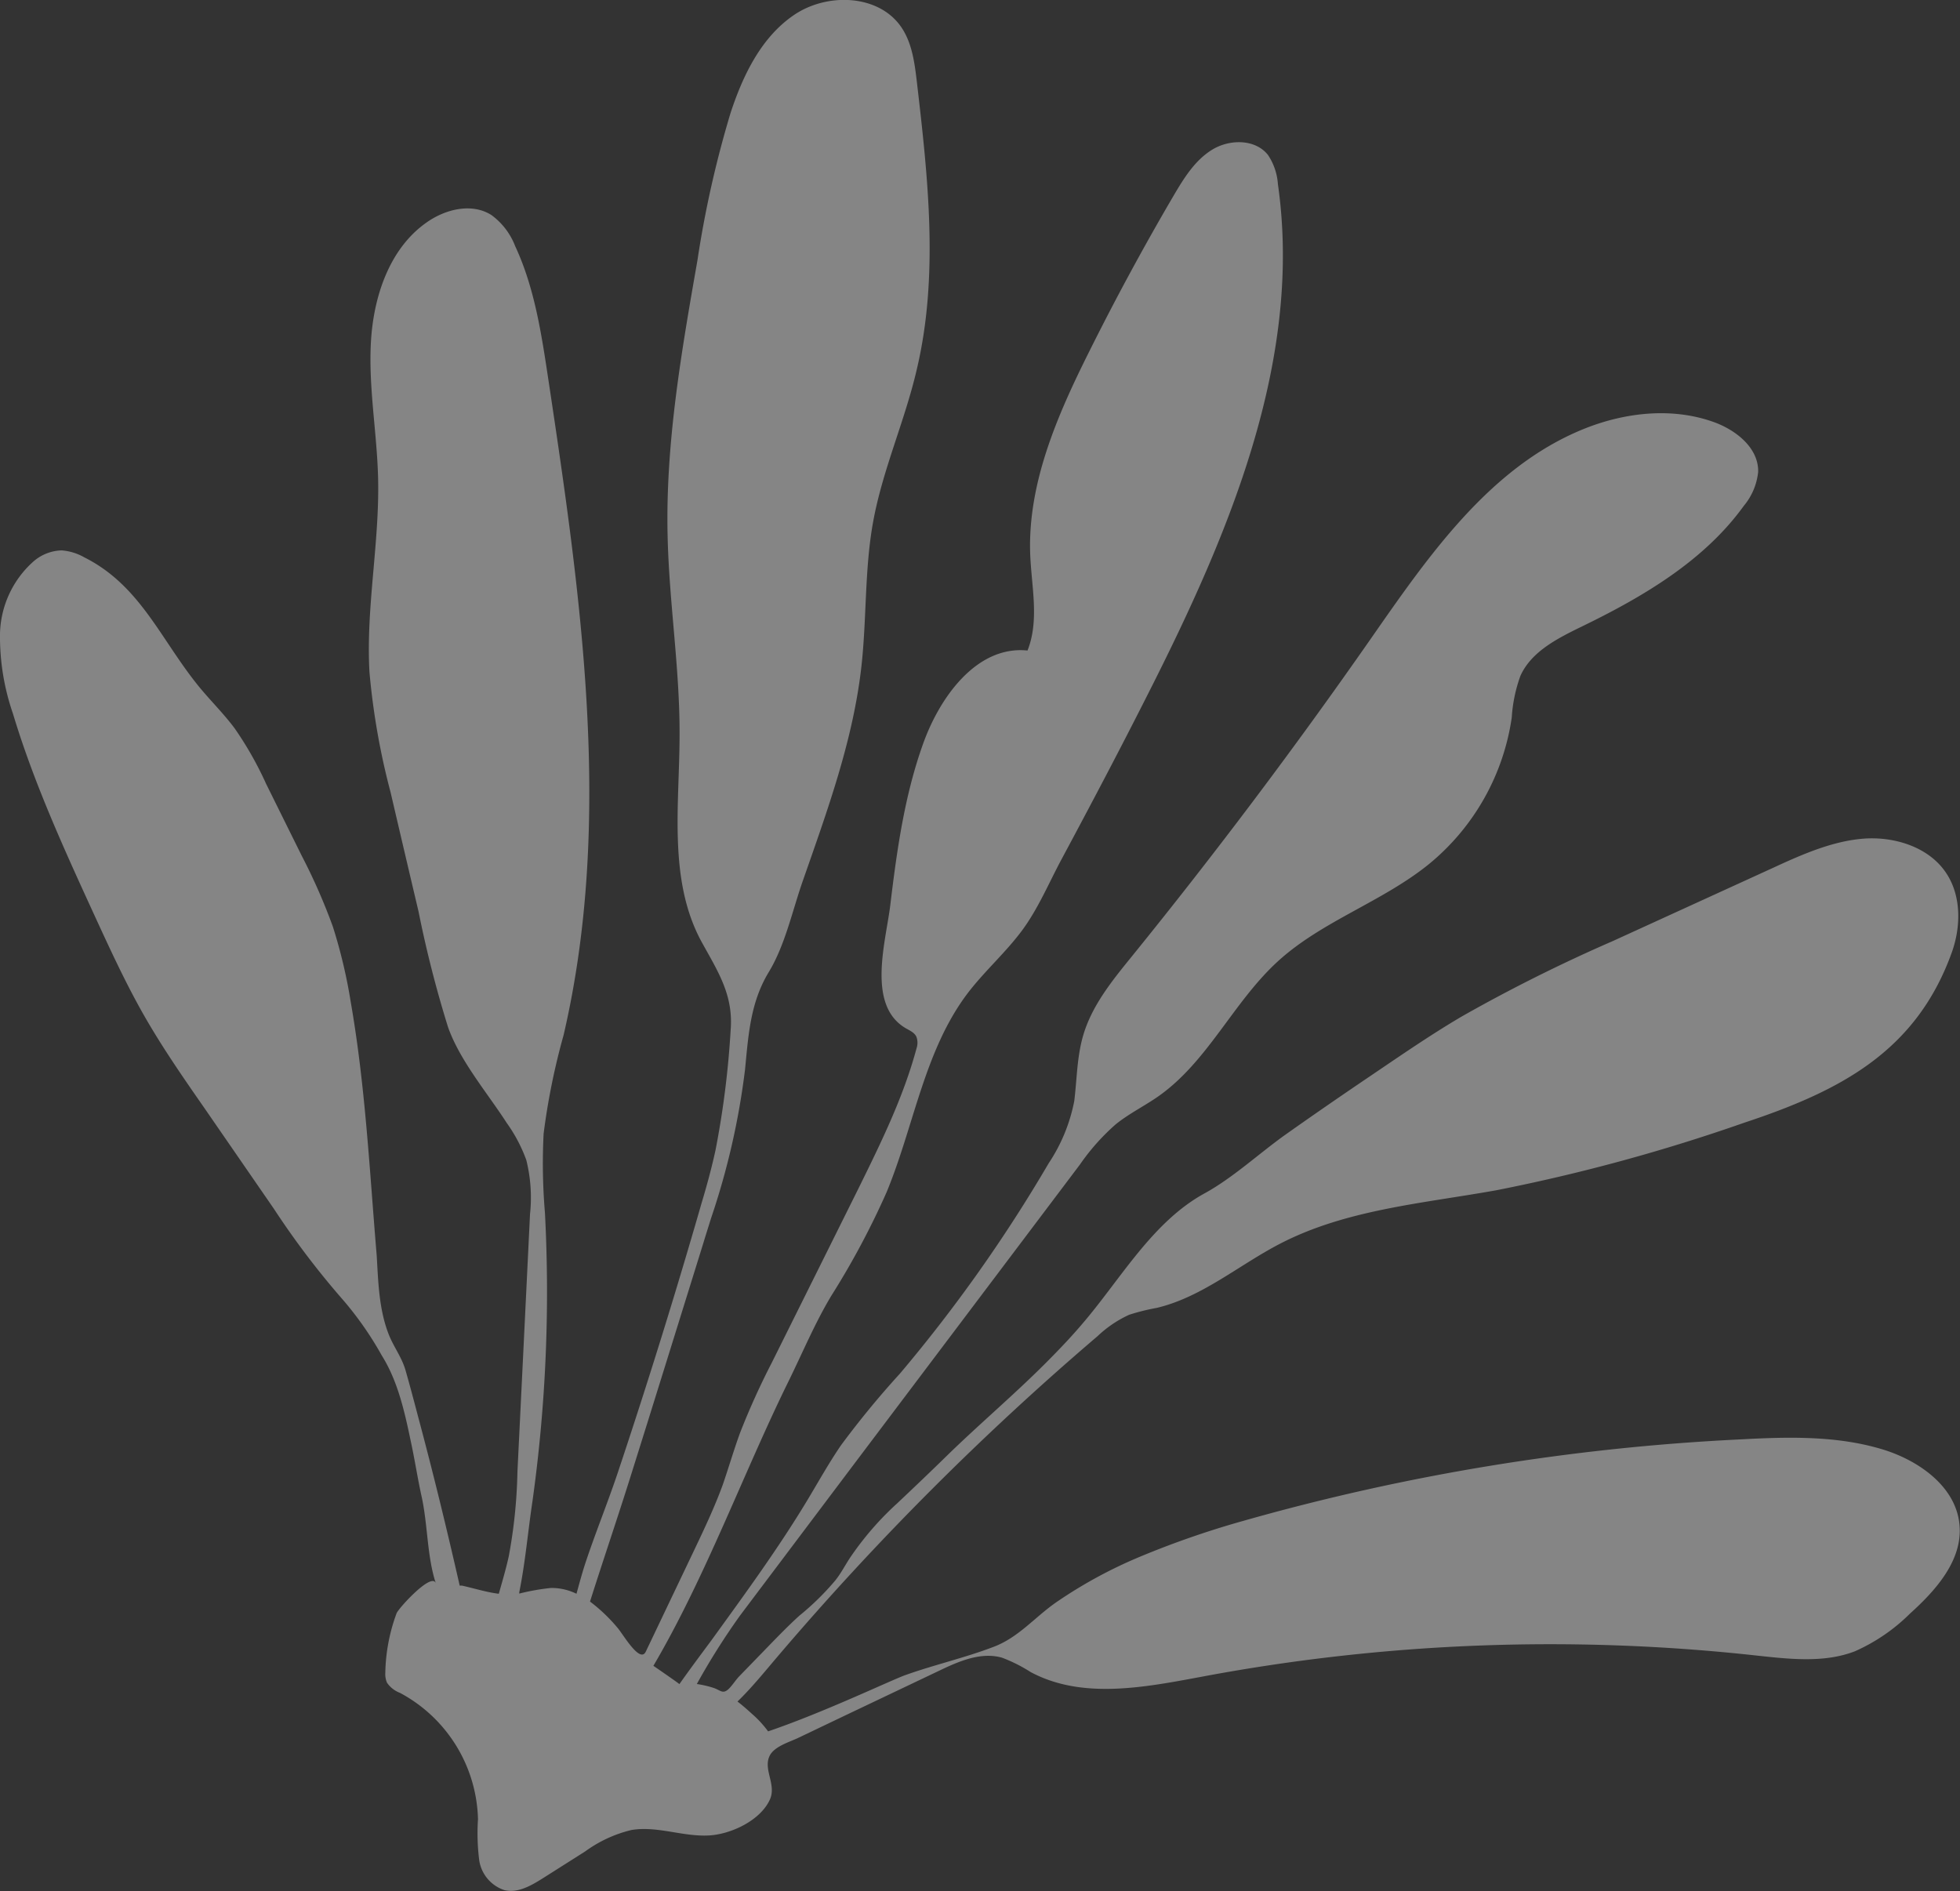 <?xml version="1.0" encoding="UTF-8"?>
<svg xmlns="http://www.w3.org/2000/svg" viewBox="0 0 226.06 218.11">
  <rect x="0" y="0" width="226.06" height="218.11" fill="#333333" stroke="none"/>
  <defs>
    <style>.cls-1{fill:#fff;opacity:0.4;}</style>
  </defs>
  <g id="Modo_de_aislamiento" data-name="Modo de aislamiento">
    <path class="cls-1" d="M226,175.87c-.38-4.36-4.62-7.39-8.8-8.68-5.25-1.61-10.87-1.48-16.36-1.18a254.74,254.74,0,0,0-57.54,9.43,104.18,104.18,0,0,0-11.8,4.1,53.09,53.09,0,0,0-9.79,5.34c-2.43,1.72-4.28,4-7.13,5.07-3.3,1.26-6.82,2.06-10.16,3.25-1.6.57-9.48,4.34-15.83,6.49a12.25,12.25,0,0,0-1.84-2c-.55-.5-1.11-1-1.69-1.44,1.66-1.61,3.1-3.4,4.65-5.22a328.18,328.18,0,0,1,36.89-36.93,13.28,13.28,0,0,1,3.64-2.46,24.48,24.48,0,0,1,3.17-.79c5.24-1.24,9.48-4.95,14.26-7.42,7.63-3.94,16.46-4.63,24.92-6.15a208.26,208.26,0,0,0,28.56-7.78c11-3.64,19.81-8.17,23.94-19.58,1.09-3,1.15-6.59-.64-9.25-2-3-6-4.22-9.54-3.94s-7,1.79-10.25,3.29l-18.6,8.5a184.65,184.65,0,0,0-17.47,8.72c-3.6,2.12-7,4.47-10.49,6.83s-6.68,4.56-10,6.91c-3,2.16-5.93,4.88-9.17,6.66-6.07,3.32-9.74,10-14.18,15.14-1.08,1.27-2.22,2.48-3.39,3.67-3.9,4-8.15,7.55-12.13,11.43-1.91,1.87-3.8,3.67-5.74,5.5A34.92,34.92,0,0,0,98,179.73c-.55.84-1,1.72-1.64,2.53a30.73,30.73,0,0,1-4.19,4.11c-1.25,1.14-2.43,2.35-3.61,3.57l-3.29,3.39c-.44.45-.87,1.17-1.32,1.55-.61.51-.88.06-1.64-.2a11.62,11.62,0,0,0-1.94-.45,80.2,80.2,0,0,1,5-7.92l13.19-17.52,26-34.48a25.25,25.25,0,0,1,4.12-4.63c1.53-1.24,3.32-2.11,4.93-3.24,5.69-4,8.63-10.85,13.75-15.54S159.51,104,164.9,99.59a26.81,26.81,0,0,0,9.46-16.83,17.23,17.23,0,0,1,1-4.81c1.29-2.86,4.38-4.37,7.21-5.75,7-3.41,14-7.54,18.55-13.85a7.26,7.26,0,0,0,1.66-3.92c.07-2.77-2.57-4.85-5.17-5.77-4.87-1.73-10.35-1.08-15.13.89C171.69,54,164.66,64.26,158,73.82q-13.06,18.72-27.45,36.48c-2.29,2.82-4.66,5.73-5.65,9.23-.7,2.47-.69,5-1,7.47a19.67,19.67,0,0,1-2.95,7.17,173.06,173.06,0,0,1-17.14,24.24A104.38,104.38,0,0,0,97,166.69c-1.41,2.06-2.63,4.26-3.92,6.4-3.36,5.57-7.21,10.82-11,16.06-1.25,1.69-2.51,3.37-3.72,5.09-.26-.23-3-2.11-3-2.11,6-10.2,10.42-22.3,15.52-32.68,1.68-3.41,3.08-6.8,5-10a92.56,92.56,0,0,0,6.38-11.95c3.18-7.68,4.34-16.37,9.39-23,1.92-2.5,4.3-4.6,6.19-7.13s3.14-5.56,4.62-8.31c3.4-6.34,6.76-12.71,10-19.13,9.26-18.3,17.83-38.38,14.93-58.69a6.88,6.88,0,0,0-1.14-3.36c-1.45-1.85-4.39-1.85-6.4-.64s-3.29,3.29-4.48,5.31q-5.24,8.94-9.85,18.21c-3.63,7.28-7,15.06-6.7,23.19.15,3.73,1.07,7.61-.31,11.08-5.81-.6-10.11,5.31-12.06,10.8-2.12,5.93-3,12.19-3.75,18.42-.48,4.22-2.84,11.71,1.81,14.37.46.26,1,.5,1.2,1a2,2,0,0,1,0,1.29c-1.52,5.66-4.13,10.95-6.72,16.21L89,157.2a85.48,85.48,0,0,0-3.64,8.05c-.73,2-1.31,4-2,6-.94,2.58-2.12,5.07-3.3,7.55L74.48,190.5c-.67,1.39-2.61-2-3.22-2.71a19,19,0,0,0-3.21-3.07c1.46-4.6,3-9.13,4.47-13.77L74.7,164q3.21-10.29,6.41-20.59c.3-1,.6-1.92.89-2.87a85.66,85.66,0,0,0,3.93-17.18c.39-4,.61-7.72,2.73-11.23,1.93-3.18,2.74-7.18,4-10.72,2.79-8,5.76-16.11,6.7-24.61.61-5.52.35-11.13,1.34-16.59,1.09-6,3.62-11.55,5-17.44,2.61-10.85,1.34-22.22.05-33.31-.26-2.2-.55-4.5-1.8-6.33-2.59-3.79-8.51-4-12.33-1.43s-5.94,7-7.36,11.33a121.34,121.34,0,0,0-3.82,17C78.6,40.54,76.75,51.13,77,61.8c.17,7.64,1.4,15.23,1.38,22.87,0,8.14-1.36,16.84,2.56,24,1.88,3.41,3.66,6.1,3.33,10.14a104.12,104.12,0,0,1-1.75,13.87c-.45,2.06-1,4.08-1.61,6.11q-4.52,15.7-9.71,31.22c-1.16,3.44-2.53,6.8-3.67,10.23-.23.69-.43,1.39-.63,2.09l-.41,1.49a6.59,6.59,0,0,0-2.93-.67,25.41,25.41,0,0,0-3.67.65s0-.11,0-.15c.7-3.46,1-7,1.52-10.48a174.31,174.31,0,0,0,1.44-33.32,67.43,67.43,0,0,1-.15-9.1A78.84,78.84,0,0,1,65,119.4c5.77-24.79,2-50.69-1.79-75.86-.78-5.16-1.58-10.41-3.79-15.15a8,8,0,0,0-2.73-3.58c-2.25-1.44-5.31-.7-7.49.85-4.29,3-6.13,8.56-6.42,13.81s.71,10.49.83,15.74c.17,7.43-1.41,14.84-1,22.27a82.53,82.53,0,0,0,2.44,13.91q1.6,6.87,3.22,13.73a131.42,131.42,0,0,0,3.4,13.33c1.36,3.88,4.54,7.6,6.79,11.09a17.66,17.66,0,0,1,2.24,4.25,17.93,17.93,0,0,1,.43,6.25q-.72,14.84-1.45,29.69a59.31,59.31,0,0,1-1,9.77c-.32,1.44-.74,2.88-1.15,4.32-1.42-.17-2.84-.63-4.25-.94l-.26,0c-1.48-6.51-3.06-13-4.79-19.46-.47-1.78-.94-3.57-1.45-5.35-.44-1.54-1.35-2.67-1.94-4.15-1.13-2.88-1.21-6-1.39-9.09-.83-9.83-1.3-19.53-3-29.28a59.86,59.86,0,0,0-2.06-8.68,68.49,68.49,0,0,0-3.6-8.19L30.69,90.4A40,40,0,0,0,27.06,84c-1.39-1.87-3.1-3.49-4.53-5.33C18.37,73.37,16,67.43,9.72,64.28a6.25,6.25,0,0,0-2.61-.8A5.15,5.15,0,0,0,3.8,64.81,11.49,11.49,0,0,0,0,73.11a27.17,27.17,0,0,0,1.5,9.22c2.41,8,5.9,15.62,9.38,23.21,1.78,3.87,3.56,7.75,5.66,11.45s4.55,7.24,7,10.76l8.05,11.67a95.55,95.55,0,0,0,8,10.54,38.88,38.88,0,0,1,4.45,6.39c1.88,3,2.65,6.59,3.38,10.08.43,2,.75,4.11,1.2,6.14.73,3.29.62,6.93,1.65,10.05-.45-1.37-4.32,2.89-4.53,3.45a20.82,20.82,0,0,0-1.3,6.88,2.5,2.5,0,0,0,.19,1.12,3.16,3.16,0,0,0,1.5,1.18,17,17,0,0,1,9,14.57,24.87,24.87,0,0,0,.14,4.73A4.29,4.29,0,0,0,58.17,218c1.54.38,3.08-.51,4.43-1.36l4.89-3.1a15,15,0,0,1,5.33-2.47c3-.51,6,.82,9.05.62,2.49-.17,5.82-1.72,6.92-4.12.79-1.72-.76-3.42-.05-5,.51-1.14,2.31-1.64,3.33-2.13l5.4-2.58,10.8-5.14c2.29-1.1,4.84-2.22,7.29-1.53a17.67,17.67,0,0,1,3.31,1.66c6,3.22,13.27,1.74,19.94.5a217.35,217.35,0,0,1,63.54-2.43c3.89.42,8,.93,11.6-.47a21.13,21.13,0,0,0,6.35-4.35C223.31,183.39,226.38,179.92,226,175.87Z"></path>
  </g>
</svg>
